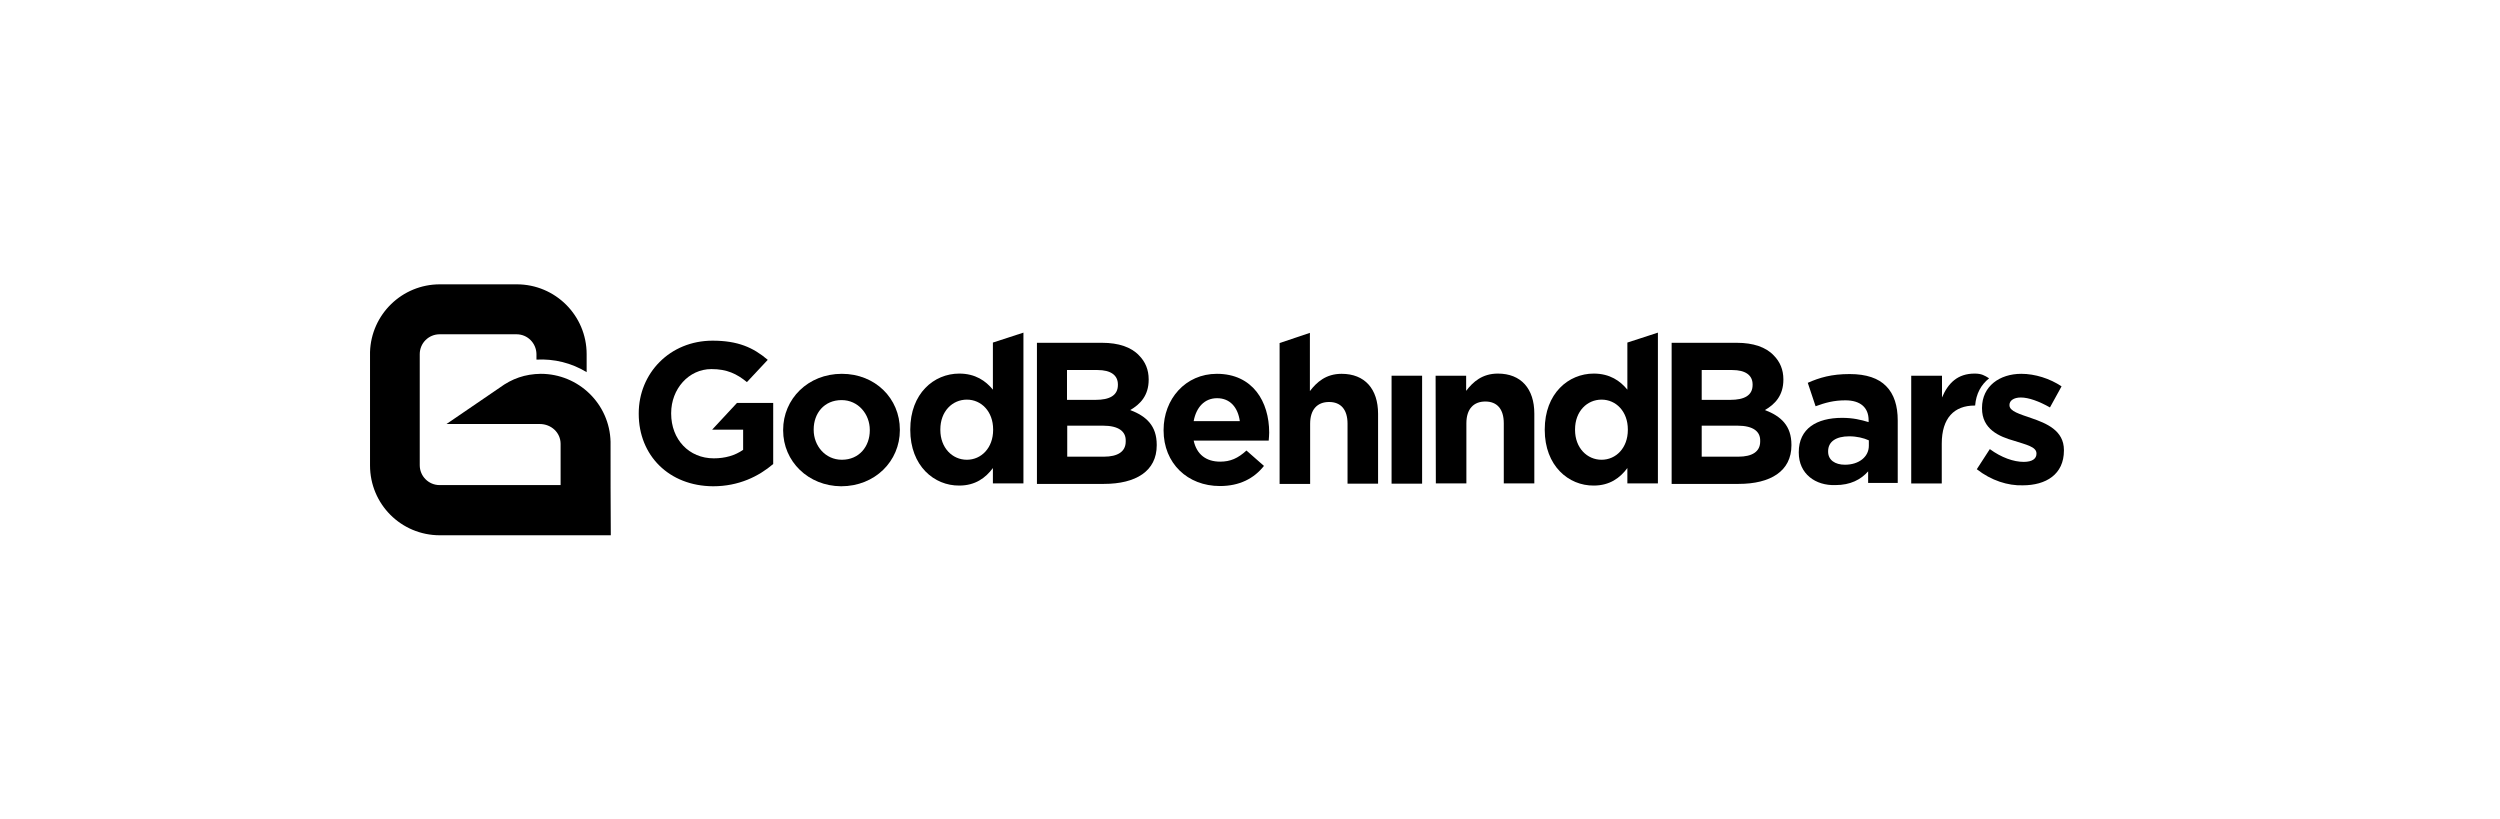<?xml version="1.0" encoding="utf-8"?>
<!-- Generator: Adobe Illustrator 26.2.1, SVG Export Plug-In . SVG Version: 6.00 Build 0)  -->
<svg version="1.1" id="Layer_1" xmlns="http://www.w3.org/2000/svg" xmlns:xlink="http://www.w3.org/1999/xlink" x="0px" y="0px"
	 viewBox="0 0 1056 346" enable-background="new 0 0 1056 346" xml:space="preserve">
<g>
	<g>
		<path d="M269.8,174.8v-0.2c0-16.9,13.1-30.7,31.2-30.7c10.7,0,17.2,2.9,23.3,8.1l-8.8,9.4c-4.3-3.5-8.4-5.5-15-5.5
			c-9.6,0-17,8.4-17,18.6v0.2c0,10.9,7.5,18.9,18,18.9c4.8,0,9-1.2,12.4-3.6v-8.5h-13.1l10.5-11.3h15.3V196
			c-6.1,5.2-14.5,9.4-25.4,9.4C282.6,205.3,269.8,192.4,269.8,174.8"/>
		<path d="M330.8,181.8v-0.2c0-13.1,10.5-23.7,24.8-23.7c14.1,0,24.5,10.4,24.5,23.6v0.2c0,13.1-10.5,23.7-24.8,23.7
			C341.4,205.3,330.8,194.9,330.8,181.8 M367.4,181.8v-0.2c0-6.7-4.9-12.6-11.9-12.6c-7.4,0-11.8,5.6-11.8,12.4v0.2
			c0,6.7,4.9,12.6,11.9,12.6C363,194.2,367.4,188.5,367.4,181.8z"/>
		<path d="M384.5,181.6v-0.2c0-15.2,10-23.6,20.7-23.6c6.8,0,11.2,3.1,14.2,6.8v-19.9l12.9-4.2v63.7h-12.9v-6.5
			c-3.1,4.2-7.5,7.4-14.2,7.4C394.6,205.2,384.5,196.8,384.5,181.6 M419.5,181.6v-0.2c0-7.6-5-12.6-11.1-12.6s-11.2,4.9-11.2,12.6
			v0.2c0,7.6,5.1,12.6,11.2,12.6C414.5,194.2,419.5,189.2,419.5,181.6z"/>
		<path d="M438,144.8h27.6c6.8,0,12.2,1.8,15.5,5.3c2.7,2.7,4.1,6.1,4.1,10.1v0.2c0,6.7-3.6,10.4-7.8,12.8
			c6.8,2.6,11.2,6.6,11.2,14.7v0.2c0,10.9-8.8,16.3-22.3,16.3H438L438,144.8 M472.2,162.4c0-3.9-3-6.1-8.6-6.1h-12.9v12.6h12.1
			c5.8,0,9.4-1.8,9.4-6.3L472.2,162.4L472.2,162.4z M465.9,179.8h-15.1v13.1h15.5c5.8,0,9.2-2.1,9.2-6.4v-0.3
			C475.6,182.3,472.6,179.8,465.9,179.8z"/>
		<path d="M491.5,181.8v-0.2c0-13,9.2-23.7,22.5-23.7c15.2,0,22.1,11.8,22.1,24.8c0,1-0.1,2.2-0.2,3.4h-31.7
			c1.3,5.9,5.3,8.9,11.2,8.9c4.3,0,7.5-1.4,11.1-4.7l7.4,6.5c-4.2,5.3-10.3,8.5-18.6,8.5C501.6,205.3,491.5,195.7,491.5,181.8
			 M523.7,177.9c-0.8-5.8-4.1-9.7-9.6-9.7c-5.3,0-8.8,3.8-9.9,9.7H523.7z"/>
		<path d="M553.3,140.6v24.6c2.9-3.8,6.8-7.3,13.4-7.3c9.8,0,15.4,6.4,15.4,16.9v29.5h-12.9V179c0-6.1-2.9-9.2-7.8-9.2
			c-4.9,0-8,3.1-8,9.2v25.4h-12.9v-59.5L553.3,140.6"/>
		<rect x="587.8" y="158.7" width="12.9" height="45.6"/>
		<path d="M606.4,158.7h12.9v6.4c2.9-3.8,6.8-7.3,13.4-7.3c9.8,0,15.4,6.4,15.4,16.9v29.5h-12.9v-25.4c0-6.1-2.9-9.2-7.8-9.2
			c-4.9,0-8,3.1-8,9.2v25.4h-12.9L606.4,158.7"/>
		<path d="M652.5,181.6v-0.2c0-15.2,10-23.6,20.7-23.6c6.8,0,11.2,3.1,14.2,6.8v-19.9l12.9-4.2v63.7h-12.9v-6.5
			c-3.1,4.2-7.5,7.4-14.2,7.4C662.6,205.2,652.5,196.8,652.5,181.6 M687.6,181.6v-0.2c0-7.6-5-12.6-11.1-12.6
			c-6.1,0-11.2,4.9-11.2,12.6v0.2c0,7.6,5.1,12.6,11.2,12.6C682.6,194.2,687.6,189.2,687.6,181.6z"/>
		<path d="M706.1,144.8h27.6c6.8,0,12.2,1.8,15.5,5.3c2.7,2.7,4.1,6.1,4.1,10.1v0.2c0,6.7-3.6,10.4-7.8,12.8
			c6.8,2.6,11.2,6.6,11.2,14.7v0.2c0,10.9-8.8,16.3-22.3,16.3h-28.3V144.8 M740.3,162.4c0-3.9-3-6.1-8.6-6.1h-12.9v12.6h12.1
			c5.8,0,9.4-1.8,9.4-6.3L740.3,162.4L740.3,162.4z M733.9,179.8h-15.1v13.1h15.5c5.8,0,9.2-2.1,9.2-6.4v-0.3
			C743.6,182.3,740.6,179.8,733.9,179.8z"/>
		<path d="M759.8,191.2V191c0-10,7.6-14.5,18.3-14.5c4.6,0,7.9,0.8,11.2,1.8v-0.8c0-5.3-3.4-8.4-9.8-8.4c-4.9,0-8.5,1-12.6,2.5
			l-3.3-9.9c5-2.2,10-3.7,17.7-3.7c7.1,0,12.2,1.8,15.4,5.1c3.4,3.4,4.9,8.4,4.9,14.5v26.4h-12.5v-4.9c-3.1,3.5-7.5,5.8-13.8,5.8
			C766.9,205.2,759.8,200.2,759.8,191.2 M789.4,188.3V186c-2.2-1-5.1-1.7-8.3-1.7c-5.5,0-8.9,2.2-8.9,6.3v0.2c0,3.5,2.9,5.5,7.1,5.5
			C785.3,196.3,789.4,192.9,789.4,188.3z"/>
		<path d="M807.4,158.7h12.9v9.2c2.6-6.1,6.6-10.1,13.8-10.1c2.9,0,4.2,0.8,6.1,2c-3.4,2.7-5.5,6.5-5.9,11.5h-0.2
			c-8.6,0-13.9,5.2-13.9,16.1v16.8h-12.9v-45.5"/>
		<path d="M835,198.2l5.5-8.5c4.9,3.6,10.1,5.4,14.3,5.4c3.7,0,5.4-1.4,5.4-3.4v-0.2c0-2.8-4.5-3.7-9.4-5.3
			c-6.4-1.8-13.6-4.9-13.6-13.7v-0.2c0-9.2,7.5-14.4,16.6-14.4c5.8,0,12.1,2,17,5.3l-4.9,8.9c-4.6-2.6-9-4.2-12.3-4.2
			c-3.1,0-4.8,1.4-4.8,3.1v0.2c0,2.5,4.3,3.7,9.2,5.4c6.4,2.2,13.8,5.2,13.8,13.5v0.2c0,10.1-7.6,14.7-17.4,14.7
			C848.2,205.2,841.1,203,835,198.2"/>
	</g>
	<path d="M257.9,186.6c-0.4-16-13.5-28.7-29.5-28.7c-6.6,0.1-12.1,2-17.4,5.9l-22.4,15.3h39.4c4.8,0,8.8,3.6,8.8,8.4v17.4h-51.1
		c-4.7,0-8.4-3.8-8.4-8.4v-46.9c0-4.7,3.8-8.4,8.4-8.4h32.5c4.6,0,8.3,3.7,8.4,8.3c0,0,0,2.2,0,2.4c7.5-0.4,14.8,1.4,21.2,5.3v-7.6
		c0-16.3-13.2-29.5-29.5-29.5h-32.5c-16,0-29,12.7-29.5,28.6c0,0,0,43.9,0,47.9c0,16.3,13.1,29.5,29.5,29.5H258
		C257.9,212.8,257.9,199.8,257.9,186.6L257.9,186.6"/>
</g>
</svg>
